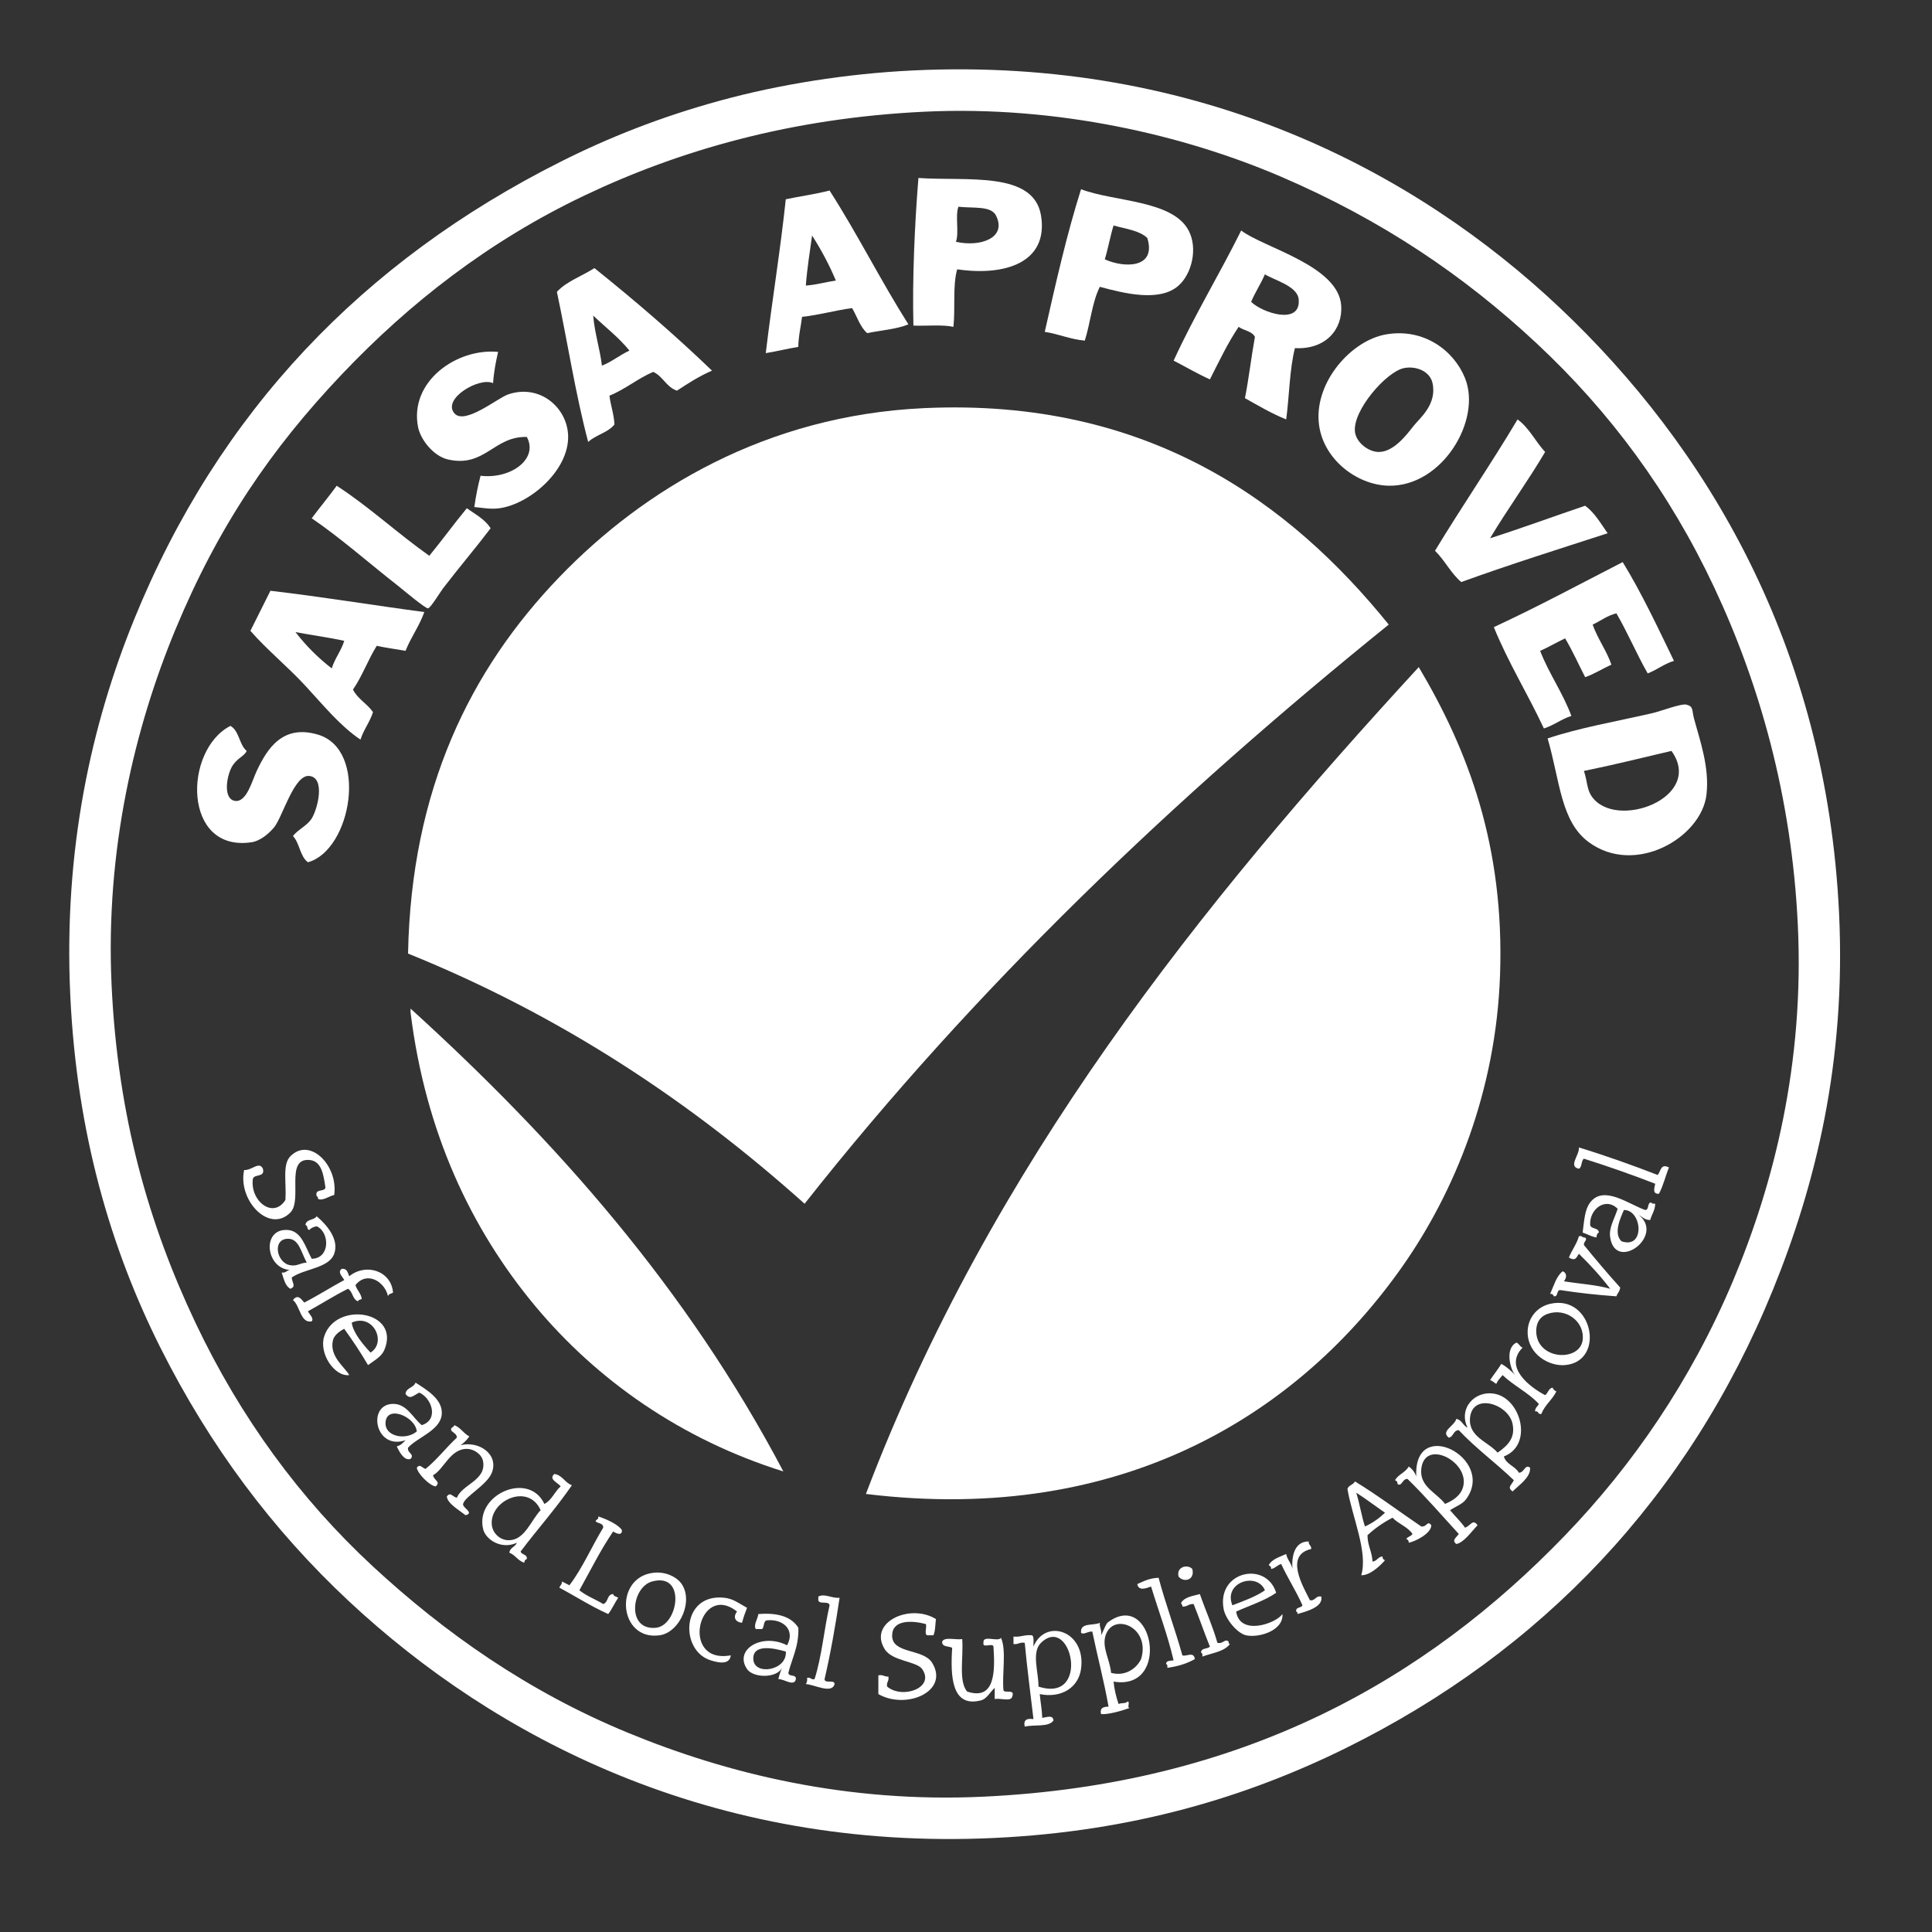 <?xml version="1.0" encoding="utf-8"?>
<!-- Generator: Adobe Illustrator 15.0.0, SVG Export Plug-In . SVG Version: 6.00 Build 0)  -->
<!DOCTYPE svg PUBLIC "-//W3C//DTD SVG 1.1//EN" "http://www.w3.org/Graphics/SVG/1.1/DTD/svg11.dtd">
<svg version="1.1" id="Layer_1" xmlns="http://www.w3.org/2000/svg" xmlns:xlink="http://www.w3.org/1999/xlink" x="0px" y="0px"
	 width="64px" height="64px" viewBox="0 0 64 64" enable-background="new 0 0 64 64" xml:space="preserve">
<rect x="0" y="0" width="64" height="64" fill="#333333" stroke="none"/>
<g>
	<path fill-rule="evenodd" clip-rule="evenodd" fill="#FFFFFF" d="M30.258,2.333c9.471-0.451,16.646,3.357,21.423,7.873
		c4.819,4.555,8.82,11.162,9.241,20.056c0.231,4.902-0.779,8.994-2.195,12.473c-2.798,6.865-7.657,11.965-14.131,15.166
		c-3.284,1.624-7.064,2.766-11.645,2.983c-9.412,0.449-16.589-3.36-21.382-7.831c-2.537-2.368-4.613-5.138-6.257-8.413
		c-1.648-3.283-2.769-7.11-2.983-11.644c-0.231-4.889,0.712-9.028,2.113-12.473c2.797-6.879,7.586-11.876,14.13-15.166
		c1.592-0.8,3.308-1.485,5.304-2.03C25.794,2.803,28.035,2.438,30.258,2.333z M19.36,6.477c-3.181,1.514-5.811,3.578-8.039,5.926
		c-2.339,2.464-4.095,5.037-5.511,8.454c-1.339,3.229-2.322,7.288-2.114,11.768c0.205,4.398,1.249,7.963,2.777,11.189
		c1.489,3.141,3.467,5.843,5.884,8.08c2.367,2.189,5.123,4.139,8.454,5.51c3.284,1.354,7.256,2.328,11.769,2.113
		c8.58-0.404,14.645-3.86,19.268-8.66c2.228-2.311,4.161-5.114,5.554-8.412c1.366-3.237,2.372-7.238,2.153-11.809
		c-0.203-4.272-1.282-8.014-2.775-11.189c-1.476-3.138-3.444-5.804-5.885-8.08c-2.389-2.229-5.112-4.077-8.453-5.511
		C39.244,4.482,35.03,3.491,30.63,3.7C26.211,3.911,22.509,4.978,19.36,6.477z"/>
	<path fill-rule="evenodd" clip-rule="evenodd" fill="#FFFFFF" d="M31.708,8.921c-0.153,0.524-0.059,1.294-0.124,1.906
		c-0.374-0.081-0.888-0.024-1.326-0.041c-0.039-1.559,0.042-3.356,0.166-4.89c1.595,0.111,3.816-0.242,4.061,1.243
		C34.74,8.704,33.282,9.154,31.708,8.921z M32.993,7.139c-0.164-0.324-0.73-0.237-1.244-0.29c-0.113,0.301,0.029,0.858-0.083,1.161
		C32.481,8.194,33.366,7.877,32.993,7.139z"/>
	<path fill-rule="evenodd" clip-rule="evenodd" fill="#FFFFFF" d="M36.433,9.501c-0.255,0.506-0.314,1.206-0.498,1.782
		c-0.494-0.044-0.858-0.218-1.326-0.29c0.364-1.611,0.727-3.224,1.202-4.724c1.096,0.417,3.03,0.356,3.564,1.367
		c0.312,0.594,0.103,1.437-0.333,1.824C38.425,10.011,37.262,9.726,36.433,9.501z M36.598,8.59c0.628,0.29,1.72,0.313,1.409-0.705
		c-0.26-0.251-0.719-0.303-1.119-0.415C36.776,7.83,36.708,8.23,36.598,8.59z"/>
	<path fill-rule="evenodd" clip-rule="evenodd" fill="#FFFFFF" d="M30.092,10.745c-0.391,0.161-0.908,0.197-1.367,0.29
		c-0.236-0.206-0.333-0.55-0.498-0.829c-0.572,0.077-1.072,0.226-1.658,0.29c-0.04,0.333-0.119,0.627-0.124,0.995
		c-0.369,0.06-0.709,0.147-1.078,0.207c0.204-1.715,0.479-3.361,0.663-5.097c0.479-0.101,0.991-0.169,1.45-0.29
		C28.399,7.742,29.181,9.308,30.092,10.745z M26.694,9.46c0.36-0.026,0.656-0.118,0.995-0.166c-0.224-0.536-0.491-1.028-0.788-1.492
		C26.826,8.348,26.738,8.882,26.694,9.46z"/>
	<path fill-rule="evenodd" clip-rule="evenodd" fill="#FFFFFF" d="M42.896,11.532c-0.179,0.703-0.185,1.582-0.289,2.362
		c-0.492-0.199-0.925-0.457-1.367-0.705c0.131-0.656,0.21-1.365,0.331-2.03c-0.098-0.193-0.372-0.208-0.539-0.332
		c-0.362,0.536-0.65,1.145-0.952,1.741c-0.419-0.189-0.801-0.415-1.202-0.622c0.686-1.497,1.514-2.852,2.238-4.31
		c0.745,0.571,3.224,1.161,3.313,2.487C44.483,10.91,43.914,11.587,42.896,11.532z M41.446,9.999
		c0.36,0.359,1.651,0.792,1.575-0.083c-0.041-0.446-0.825-0.639-1.119-0.829C41.765,9.406,41.58,9.677,41.446,9.999z"/>
	<path fill-rule="evenodd" clip-rule="evenodd" fill="#FFFFFF" d="M23.586,12.278c-0.424,0.183-0.793,0.421-1.16,0.663
		c-0.354-0.116-0.463-0.476-0.787-0.622c-0.523,0.223-0.918,0.573-1.451,0.788c0.042,0.332,0.147,0.598,0.167,0.953
		c-0.211,0.273-0.623,0.345-0.871,0.581c-0.419-1.583-0.685-3.321-1.036-4.973c0.324-0.353,0.832-0.521,1.243-0.787
		C21.04,9.962,22.347,11.086,23.586,12.278z M19.94,12.112c0.336-0.132,0.59-0.35,0.911-0.498c-0.351-0.436-0.798-0.775-1.201-1.16
		C19.702,11.051,19.868,11.535,19.94,12.112z"/>
	<path fill-rule="evenodd" clip-rule="evenodd" fill="#FFFFFF" d="M45.922,11.076c1.245-0.212,2.242,0.535,2.609,1.451
		c0.561,1.395-0.758,3.595-2.527,3.563c-1.064-0.019-2.218-0.9-2.32-2.113C43.57,12.632,44.767,11.273,45.922,11.076z
		 M44.885,14.309c0.045,0.354,0.451,0.663,0.788,0.663c0.498,0,0.924-0.57,1.16-0.87c0.189-0.241,0.776-0.703,0.622-1.409
		c-0.091-0.415-0.573-0.578-0.953-0.498C45.92,12.318,44.798,13.604,44.885,14.309z"/>
	<path fill-rule="evenodd" clip-rule="evenodd" fill="#FFFFFF" d="M16.5,11.657c-0.074,0.326-0.141,0.659-0.166,1.036
		c-0.451-0.214-1.687,0.51-1.285,0.995c0.338,0.406,1.43-0.5,1.782-0.622c1.045-0.359,1.961,0.432,1.989,1.368
		c0.033,1.146-1.27,2.265-2.279,2.403c-0.294,0.041-0.589-0.02-0.829-0.041c0.051-0.363,0.121-0.708,0.207-1.036
		c0.993,0.119,1.928-0.551,1.533-1.285c-1.096-0.032-1.384,1.022-2.61,0.746c-0.476-0.107-0.912-0.652-0.994-1.078
		C13.556,12.646,15.117,11.526,16.5,11.657z"/>
	<path fill-rule="evenodd" clip-rule="evenodd" fill="#FFFFFF" d="M46.004,20.69c-7.107,5.738-13.687,12.004-19.351,19.186
		c-3.767-3.375-8.051-6.231-13.136-8.288c0.106-5.43,2.055-9.401,5.014-12.473c2.807-2.915,6.865-5.349,12.059-5.594
		C38.06,13.168,42.763,16.684,46.004,20.69z"/>
	<path fill-rule="evenodd" clip-rule="evenodd" fill="#FFFFFF" d="M50.271,13.894c0.386,0.279,0.593,0.734,0.913,1.078
		c-0.58,0.981-1.239,1.882-1.824,2.859c1.067-0.341,2.097-0.722,3.15-1.078c0.318,0.234,0.517,0.587,0.745,0.912
		c-1.628,0.527-3.267,1.043-4.849,1.616c-0.345-0.289-0.546-0.723-0.87-1.036C48.427,16.773,49.39,15.374,50.271,13.894z"/>
	<path fill-rule="evenodd" clip-rule="evenodd" fill="#FFFFFF" d="M14.221,18.411c0.424-0.515,0.818-1.06,1.243-1.575
		c0.282,0.202,0.603,0.365,0.788,0.664c-0.483,0.638-1.026,1.274-1.575,1.989c-0.081,0.105-0.415,0.653-0.497,0.663
		c-0.09,0.011-0.848-0.631-0.995-0.746c-0.963-0.752-1.882-1.569-2.859-2.238c0.272-0.363,0.56-0.71,0.828-1.077
		C12.242,16.799,13.168,17.668,14.221,18.411z"/>
	<path fill-rule="evenodd" clip-rule="evenodd" fill="#FFFFFF" d="M55.452,21.892c-0.329,0.099-0.559,0.297-0.87,0.415
		c-0.367-0.641-0.665-1.352-1.037-1.99c-0.31,0.077-0.521,0.252-0.787,0.374c0.171,0.479,0.454,0.845,0.622,1.326
		c-0.295,0.133-0.553,0.304-0.869,0.415c-0.222-0.428-0.421-0.878-0.664-1.285c-0.282,0.13-0.541,0.287-0.828,0.415
		c0.298,0.765,0.747,1.379,1.035,2.154c-0.336,0.105-0.574,0.309-0.911,0.415c-0.531-1.14-1.174-2.168-1.658-3.356
		c1.464-0.679,2.854-1.429,4.269-2.155C54.383,19.646,54.911,20.776,55.452,21.892z"/>
	<path fill-rule="evenodd" clip-rule="evenodd" fill="#FFFFFF" d="M14.056,20.275c-0.167,0.468-0.441,0.83-0.622,1.285
		c-0.316-0.058-0.648-0.098-0.953-0.167c-0.288,0.458-0.483,1.009-0.788,1.45c0.156,0.314,0.473,0.467,0.663,0.747
		c-0.105,0.336-0.309,0.575-0.415,0.911c-0.67-0.449-1.233-1.143-1.823-1.781c-0.584-0.634-1.273-1.192-1.823-1.823
		c0.221-0.442,0.442-0.884,0.663-1.327C10.691,19.772,12.348,20.049,14.056,20.275z M10.989,22.141
		c0.106-0.337,0.309-0.575,0.415-0.912c-0.52-0.116-1.082-0.188-1.616-0.29C10.136,21.391,10.537,21.792,10.989,22.141z"/>
	<path fill-rule="evenodd" clip-rule="evenodd" fill="#FFFFFF" d="M46.998,22.099c1.64,2.76,2.841,5.929,2.693,10.194
		c-0.133,3.878-1.524,7.223-3.231,9.654c-3.365,4.794-9.188,8.591-17.776,7.542C32.826,38.589,39.792,29.935,46.998,22.099z"/>
	<path fill-rule="evenodd" clip-rule="evenodd" fill="#FFFFFF" d="M51.267,24.461c1.038-0.347,2.195-0.547,3.439-0.829
		c0.307-0.069,0.984-0.335,1.16-0.29c0.239,0.062,0.174,0.172,0.249,0.456c0.186,0.698,0.521,1.613,0.414,2.527
		c-0.167,1.422-2.36,2.703-3.896,1.575C51.7,27.214,51.68,25.884,51.267,24.461z M52.469,25.539
		c0.115,0.333,0.092,0.592,0.249,0.828c0.776,1.169,3.766,0.059,2.651-1.492C54.406,25.1,53.456,25.338,52.469,25.539z"/>
	<path fill-rule="evenodd" clip-rule="evenodd" fill="#FFFFFF" d="M8.171,24.875c-0.07,0.177-0.339,0.243-0.497,0.539
		c-0.18,0.338-0.283,1.076,0.125,1.118c0.374,0.04,0.554-0.674,0.705-0.994c0.355-0.754,0.867-1.548,2.03-1.202
		c1.68,0.501,1.112,3.826-0.332,4.227c-0.266-0.189-0.275-0.637-0.498-0.87c0.177-0.222,0.472-0.34,0.622-0.58
		c0.199-0.319,0.46-1.356-0.083-1.409c-0.501-0.049-0.885,1.363-1.16,1.699C8.888,27.64,8.602,27.86,8.337,27.9
		c-2.291,0.347-2.264-3.052-0.705-3.854C7.928,24.207,7.921,24.67,8.171,24.875z"/>
	<path fill-rule="evenodd" clip-rule="evenodd" fill="#FFFFFF" d="M13.6,33.411c4.836,4.391,9.165,9.289,12.349,15.332
		c-3.374-1.056-6.175-3.016-8.246-5.51c-2.073-2.499-3.609-5.693-4.103-9.698C13.6,33.495,13.6,33.453,13.6,33.411z"/>
	<path fill-rule="evenodd" clip-rule="evenodd" fill="#FFFFFF" d="M52.303,38.011c0.899,0.275,1.765,0.584,2.61,0.912
		c0.111-0.132,0.097-0.391,0.373-0.249c-0.116,0.284-0.189,0.611-0.331,0.871c-0.222,0.01-0.155-0.178-0.124-0.332
		c-0.767-0.298-1.553-0.575-2.362-0.83c-0.097,0.071-0.055,0.277-0.166,0.333C51.935,38.641,52.331,38.257,52.303,38.011z"/>
	<path fill-rule="evenodd" clip-rule="evenodd" fill="#FFFFFF" d="M11.072,39.585c-0.162,0.033-0.394,0.213-0.539,0.126
		c0.007-0.049-0.009-0.074-0.042-0.084c-0.075-0.269,0.261-0.127,0.29-0.289c-0.064-0.403-0.117-0.884-0.539-0.913
		c-0.804-0.056-0.213,1.323-0.622,1.74c-0.694,0.71-1.749-0.399-1.533-1.407c0.256,0.021,0.497-0.305,0.622-0.042
		c0.078,0.299-0.279,0.163-0.332,0.331c-0.103,0.728,0.667,1.35,1.078,0.704c0.038-0.582-0.109-1.173,0.166-1.45
		C10.261,37.655,11.206,38.602,11.072,39.585z"/>
	<path fill-rule="evenodd" clip-rule="evenodd" fill="#FFFFFF" d="M54.5,40.083c0.145-0.007,0.05-0.253,0.206-0.249
		c0.007,0.049,0.076,0.035,0.125,0.042c-0.006,0.229-0.118,0.352-0.166,0.538c-0.182,0.002-0.256-0.103-0.373-0.165
		c0.863,0.699-0.773,1.9-0.952,0.745c-0.051-0.321,0.129-0.584,0.247-0.952c-0.404-0.399-0.94,0.012-0.911,0.538
		c0.032,0.147,0.281,0.078,0.289,0.249c-0.056,0.026-0.076,0.089-0.082,0.165c-0.174-0.033-0.302-0.112-0.456-0.165
		c0.056-0.433,0.071-0.759,0.249-0.995C53.121,39.244,53.959,39.896,54.5,40.083z M53.794,40.083
		c-0.113,0.261-0.354,0.766-0.082,1.035C54.508,41.394,54.399,40.073,53.794,40.083z"/>
	<path fill-rule="evenodd" clip-rule="evenodd" fill="#FFFFFF" d="M9.663,42.32c0.017,0.189,0.155,0.288-0.042,0.373
		c-0.181-0.095-0.219-0.334-0.29-0.539c0.165,0.027,0.167-0.109,0.332-0.083c-0.864,0.011-1.025-1.396-0.125-1.326
		c0.456,0.036,0.581,0.575,0.788,0.953c0.611-0.004,0.605-0.873,0.166-1.076c-0.106,0.018-0.191,0.058-0.249,0.123
		c-0.085-0.011-0.039-0.154-0.125-0.165c0.02-0.202,0.288-0.153,0.373-0.289c0.342,0.29,0.75,0.771,0.58,1.242
		C10.898,42.017,10.069,42.026,9.663,42.32z M9.539,41.036c-0.526,0.007-0.376,0.772,0.042,0.869
		c0.249,0.059,0.335-0.062,0.58-0.082C9.971,41.48,9.904,41.03,9.539,41.036z"/>
	<path fill-rule="evenodd" clip-rule="evenodd" fill="#FFFFFF" d="M52.303,40.953c0.117-0.034,0.107,0.058,0.208,0.041
		c0.09,0.088-0.054,0.123-0.042,0.249c0.391,0.479,0.789,0.952,1.202,1.408c-0.012,0.128-0.091,0.187-0.126,0.291
		c-0.646-0.045-1.267-0.114-1.864-0.207c-0.13,0.008-0.053,0.224-0.207,0.207c-0.018-0.052-0.053-0.085-0.124-0.084
		c0.124-0.263,0.199-0.574,0.415-0.745c0.15,0.054,0.137,0.221,0.04,0.331c0.51,0.085,1.075,0.114,1.535,0.249
		c-0.316-0.416-0.667-0.799-1.037-1.16c-0.099,0.158-0.128,0.243-0.331,0.125C52.068,41.409,52.227,41.222,52.303,40.953z"/>
	<path fill-rule="evenodd" clip-rule="evenodd" fill="#FFFFFF" d="M11.321,42.031c0.181-0.017,0.199,0.132,0.248,0.247
		c0.552-0.45,1.392-0.182,1.451,0.54c-0.055,0.04-0.154,0.039-0.166,0.124c-0.103-0.484-0.695-0.851-1.078-0.373
		c0.046,0.176,0.179,0.263,0.208,0.456c-0.034,0.035-0.114,0.023-0.125,0.082c-0.187-0.061-0.17-0.326-0.332-0.414
		c-0.461,0.229-0.881,0.501-1.326,0.745c0.047,0.104,0.206,0.229,0.125,0.333c-0.372,0.079-0.384-0.518-0.622-0.705
		c0.154-0.198,0.262-0.055,0.374,0.083c0.457-0.233,0.876-0.505,1.326-0.746C11.337,42.28,11.17,42.14,11.321,42.031z"/>
	<path fill-rule="evenodd" clip-rule="evenodd" fill="#FFFFFF" d="M51.35,43.191c1.414-0.324,1.848,1.91,0.497,2.029
		c-0.525,0.048-1.231-0.349-1.242-1.076C50.596,43.699,50.887,43.297,51.35,43.191z M50.894,44.186
		c0.096,0.878,1.442,0.911,1.533,0.208c0.079-0.605-0.547-1.086-1.16-0.871C50.955,43.631,50.864,43.916,50.894,44.186z"/>
	<path fill-rule="evenodd" clip-rule="evenodd" fill="#FFFFFF" d="M12.191,45.221c-0.244-0.419-0.509-0.816-0.788-1.202
		c-0.177,0.087-0.337,0.226-0.373,0.375c-0.133,0.548,0.418,0.914,0.538,1.158c-0.491,0.058-1.011-0.721-0.828-1.284
		c0.384-1.182,2.547-0.846,1.989,0.457C12.636,44.941,12.417,45.054,12.191,45.221z M11.652,43.813
		c0.041,0.336,0.375,0.726,0.622,0.993C12.819,44.47,12.368,43.497,11.652,43.813z"/>
	<path fill-rule="evenodd" clip-rule="evenodd" fill="#FFFFFF" d="M50.189,45.552c-0.148-0.174-0.354-0.873,0.042-1.076
		c0.096,0.027,0.11,0.138,0.207,0.165c-0.637,0.649,0.242,1.31,0.746,1.575c0.1-0.064,0.108-0.223,0.247-0.249
		c0.024,0.06,0.065,0.102,0.126,0.125c-0.135,0.279-0.383,0.446-0.498,0.746c-0.127,0.03-0.08-0.114-0.208-0.084
		c-0.001-0.125,0.088-0.161,0.126-0.247c-0.347-0.373-0.834-0.604-1.202-0.955c-0.075,0.092-0.161,0.172-0.207,0.291
		c-0.074-0.037-0.121-0.101-0.208-0.124c0.12-0.185,0.259-0.349,0.373-0.539C49.913,45.276,50.057,45.41,50.189,45.552z"/>
	<path fill-rule="evenodd" clip-rule="evenodd" fill="#FFFFFF" d="M13.517,47.956c-0.036,0.185,0.229,0.207,0.083,0.373
		c-0.208,0.072-0.371-0.229-0.456-0.415c0.131-0.033,0.21-0.121,0.29-0.207c-0.989,0.348-1.281-1.14-0.456-1.2
		c0.487-0.036,0.688,0.457,0.994,0.703c0.577-0.184,0.328-0.901-0.083-1.078c-0.176,0.08-0.308,0.256-0.456,0.042
		c0.023-0.211,0.271-0.197,0.332-0.373c0.395,0.252,0.899,0.559,0.87,1.037C14.602,47.38,13.832,47.609,13.517,47.956z
		 M12.771,47.169c0.01,0.416,0.67,0.554,1.036,0.249C13.757,46.911,12.756,46.511,12.771,47.169z"/>
	<path fill-rule="evenodd" clip-rule="evenodd" fill="#FFFFFF" d="M48.615,47.294c-0.313-0.639,0.242-1.254,0.911-1.12
		c0.868,0.174,1.265,1.698,0.291,2.073c0.077,0.267,0.374,0.314,0.496,0.538c0.181,0.01,0.199-0.299,0.373-0.166
		c0.025,0.32-0.363,0.572-0.58,0.788c-0.19-0.144-0.038-0.202,0.042-0.373c-0.59-0.57-1.264-1.059-1.824-1.658
		c-0.189,0.004-0.168,0.219-0.331,0.249c-0.282-0.22,0.185-0.38,0.249-0.622C48.43,47.035,48.461,47.227,48.615,47.294z
		 M50.106,47.169c-0.131-0.657-1.321-1.047-1.409-0.208c-0.065,0.641,0.603,0.795,0.912,1.16
		C49.982,47.865,50.195,47.612,50.106,47.169z"/>
	<path fill-rule="evenodd" clip-rule="evenodd" fill="#FFFFFF" d="M15.257,47.874c0.595-0.154,1.275,0.293,1.036,0.911
		c-0.157,0.406-0.899,0.789-0.953,1.035c-0.028,0.129,0.388,0.293,0.083,0.374c-0.219-0.173-0.601-0.388-0.622-0.622
		c0.129-0.165,0.18,0.012,0.332,0.042c0.188-0.451,0.977-0.573,0.87-1.202c-0.041-0.246-0.31-0.4-0.497-0.414
		c-0.584-0.042-0.806,0.692-1.161,0.869c0.022,0.168,0.275,0.223,0.083,0.373c-0.201-0.029-0.592-0.42-0.622-0.621
		c0.109-0.138,0.157-0.005,0.29,0.041c0.382-0.309,0.679-0.703,1.036-1.035c0.015-0.176-0.276-0.19-0.166-0.331
		c0.037-0.02,0.074-0.038,0.083-0.084c0.211,0.08,0.305,0.275,0.498,0.373C15.468,47.697,15.371,47.795,15.257,47.874z"/>
	<path fill-rule="evenodd" clip-rule="evenodd" fill="#FFFFFF" d="M46.916,48.909c-0.099-2.019,2.635-0.605,1.657,0.745
		c-0.125,0.174-0.313,0.228-0.538,0.373c0.161,0.197,0.351,0.369,0.496,0.58c0.189-0.065,0.256-0.308,0.415-0.082
		c-0.205,0.215-0.461,0.583-0.704,0.622c-0.168-0.13,0.011-0.219,0.082-0.333c-0.561-0.611-1.104-1.243-1.698-1.822
		c-0.174-0.015-0.191,0.275-0.331,0.166c0.001-0.071-0.031-0.107-0.084-0.124c0.11-0.196,0.352-0.258,0.456-0.456
		C46.778,48.66,46.865,48.766,46.916,48.909z M48.49,49.074c-0.003-0.75-1.306-1.364-1.408-0.414
		c-0.065,0.596,0.522,0.793,0.787,1.16C48.27,49.653,48.492,49.411,48.49,49.074z"/>
	<path fill-rule="evenodd" clip-rule="evenodd" fill="#FFFFFF" d="M18.365,48.827c0.274,0.043,0.344,0.29,0.58,0.373
		c-0.528,0.771-1.141,1.455-1.699,2.195c0.031,0.12,0.223,0.08,0.207,0.249c-0.051,0.018-0.085,0.053-0.083,0.123
		c-0.215-0.06-0.295-0.256-0.497-0.331c0.02-0.174,0.196-0.19,0.249-0.331c-0.504,0.238-1.034-0.096-1.119-0.456
		c-0.271-1.143,1.514-1.931,2.03-0.829c0.249-0.124,0.337-0.409,0.539-0.58C18.485,49.109,18.156,49.007,18.365,48.827z
		 M16.293,50.525c0.03,0.255,0.263,0.507,0.58,0.497c0.516-0.015,0.721-0.669,1.036-0.995
		C17.501,49.105,16.198,49.717,16.293,50.525z"/>
	<path fill-rule="evenodd" clip-rule="evenodd" fill="#FFFFFF" d="M47.082,50.567c0.201,0.02,0.193-0.216,0.331-0.042
		c0.003,0.269-0.524,0.537-0.746,0.58c0.002-0.07-0.03-0.106-0.083-0.125c0.047-0.076,0.161-0.088,0.207-0.166
		c-0.16-0.24-0.469-0.332-0.662-0.538c-0.309,0.161-0.587,0.354-0.829,0.58c0.001,0.345,0.151,0.54,0.165,0.871
		c0.156-0.01,0.176-0.157,0.332-0.167c-0.002,0.071,0.031,0.108,0.083,0.125c-0.189,0.216-0.512,0.505-0.787,0.497
		c0.23-0.769-0.307-1.946-0.457-2.859c0.038-0.129,0.196-0.136,0.249-0.249C45.649,49.541,46.348,50.07,47.082,50.567z
		 M45.216,50.567c0.257-0.118,0.474-0.274,0.664-0.456c-0.32-0.219-0.623-0.454-0.953-0.664C45.04,49.805,45.1,50.214,45.216,50.567
		z"/>
	<path fill-rule="evenodd" clip-rule="evenodd" fill="#FFFFFF" d="M19.815,50.234c0.297,0.091,0.702,0.293,0.787,0.457
		c0.009,0.208-0.215,0.093-0.29,0.041c-0.415,0.607-0.753,1.291-1.119,1.948c0.228,0.187,0.532,0.298,0.788,0.455
		c0.174-0.046,0.118-0.324,0.332-0.331c0.012,0.084,0.111,0.083,0.166,0.123c-0.118,0.173-0.204,0.377-0.331,0.54
		c-0.574-0.256-1.074-0.584-1.616-0.871c0.018-0.079,0.089-0.104,0.083-0.207c0.084,0.04,0.163,0.085,0.248,0.125
		c0.436-0.573,0.736-1.281,1.119-1.907c0.007-0.158-0.169-0.134-0.249-0.207C19.733,50.318,19.845,50.349,19.815,50.234z"/>
	<path fill-rule="evenodd" clip-rule="evenodd" fill="#FFFFFF" d="M43.353,51.063c-0.012,0.121,0.093,0.129,0.083,0.249
		c-0.888,0.201-0.279,1.231-0.042,1.699c0.189,0.023,0.176-0.156,0.373-0.124c0.088,0.366-0.576,0.514-0.787,0.58
		c0.007-0.049-0.01-0.073-0.042-0.083c-0.023-0.163,0.171-0.106,0.207-0.208c-0.213-0.479-0.486-0.893-0.704-1.367
		c-0.129,0.037-0.193,0.139-0.332,0.166c0.003-0.071-0.03-0.107-0.082-0.124c0.108-0.209,0.363-0.272,0.58-0.373
		c0.035,0.199,0.173,0.298,0.207,0.497C42.783,51.59,42.862,51.057,43.353,51.063z"/>
	<path fill-rule="evenodd" clip-rule="evenodd" fill="#FFFFFF" d="M39.498,51.976c0.091,0.382-0.297,0.454-0.456,0.249
		C38.957,51.902,39.342,51.803,39.498,51.976z"/>
	<path fill-rule="evenodd" clip-rule="evenodd" fill="#FFFFFF" d="M21.639,52.101c0.392-0.048,0.746,0.121,0.912,0.331
		c0.447,0.564-0.021,1.647-0.705,1.74C20.489,54.356,20.323,52.258,21.639,52.101z M21.721,53.923
		c0.749-0.065,1.027-1.854-0.124-1.533C20.917,52.58,20.745,54.011,21.721,53.923z"/>
	<path fill-rule="evenodd" clip-rule="evenodd" fill="#FFFFFF" d="M42.275,52.763c-0.384,0.266-0.879,0.42-1.326,0.622
		c0.124,0.819,1.32,0.396,1.533,0.083c0.041,0.55-0.783,0.795-1.202,0.704c-0.296-0.064-0.683-0.538-0.745-0.869
		C40.299,52.048,41.944,51.695,42.275,52.763z M40.824,53.177c0.38-0.146,0.768-0.282,1.078-0.496
		C41.646,52.062,40.513,52.412,40.824,53.177z"/>
	<path fill-rule="evenodd" clip-rule="evenodd" fill="#FFFFFF" d="M38.38,52.266c0.235,0.884,0.544,1.693,0.787,2.569
		c0.119,0.056,0.38-0.148,0.414,0.124c-0.254,0.146-0.559,0.242-0.912,0.29c0.005-0.059,0.008-0.117-0.041-0.124
		c-0.002-0.125,0.146-0.104,0.249-0.124c-0.203-0.859-0.498-1.629-0.746-2.445c-0.171,0.062-0.416,0.155-0.456-0.082
		C37.885,52.379,38.085,52.275,38.38,52.266z"/>
	<path fill-rule="evenodd" clip-rule="evenodd" fill="#FFFFFF" d="M39.747,52.805c0.188,0.544,0.419,1.044,0.581,1.616
		c0.188,0.049,0.247-0.154,0.372-0.042c-0.007,0.049,0.009,0.074,0.042,0.082c-0.189,0.255-0.591,0.295-0.912,0.415
		c0.004-0.059,0.007-0.117-0.042-0.124c-0.009-0.175,0.216-0.115,0.291-0.207c-0.188-0.461-0.351-0.947-0.539-1.409
		c-0.165-0.013-0.208,0.096-0.373,0.083c0.012-0.066-0.04-0.071-0.041-0.124C39.238,52.904,39.508,52.87,39.747,52.805z"/>
	<path fill-rule="evenodd" clip-rule="evenodd" fill="#FFFFFF" d="M27.813,52.928c-0.139,0.926-0.297,1.831-0.498,2.695
		c0,0.165,0.332-0.002,0.331,0.165c-0.09,0.341-0.686,0.007-0.953,0c0.035-0.049,0.055-0.111,0.042-0.207
		c0.126-0.03,0.122,0.071,0.248,0.042c0.24-0.742,0.314-1.647,0.498-2.446c-0.02-0.159-0.342-0.017-0.373-0.165
		c0-0.042,0-0.084,0-0.124C27.318,52.776,27.555,52.954,27.813,52.928z"/>
	<path fill-rule="evenodd" clip-rule="evenodd" fill="#FFFFFF" d="M24.747,53.261c-0.063,0.157-0.12,0.321-0.166,0.496
		c-0.224-0.021-0.309-0.188-0.166-0.372c-1.272-1.009-1.908,1.761-0.207,1.45c-0.038,0.372-0.536,0.205-0.663,0.166
		c-1.039-0.315-0.986-2.235,0.456-2.073C24.3,52.963,24.477,53.116,24.747,53.261z"/>
	<path fill-rule="evenodd" clip-rule="evenodd" fill="#FFFFFF" d="M25.907,55.249c-0.175,0.351-0.956,0.341-1.16,0.041
		c-0.443-0.648,0.499-1.211,1.326-0.787c0.277-0.507-0.125-0.879-0.663-0.828c-0.134,0.017-0.082,0.222-0.166,0.29
		c-0.069,0-0.138,0-0.207,0c-0.086-0.138,0.066-0.331,0.083-0.497c0.646-0.053,1.101,0.088,1.327,0.455
		c0.017,0.625-0.21,1.006-0.332,1.493c0.01,0.142,0.269,0.034,0.249,0.207c-0.052,0.267-0.396-0.012-0.58,0
		C25.813,55.488,25.857,55.365,25.907,55.249z M24.954,54.959c0.021,0.56,1.125,0.387,1.078-0.249
		C25.632,54.594,24.935,54.446,24.954,54.959z"/>
	<path fill-rule="evenodd" clip-rule="evenodd" fill="#FFFFFF" d="M31.004,53.634c-0.024,0.184-0.018,0.396-0.083,0.538
		c-0.055,0-0.11,0-0.166,0c-0.167,0.017-0.045-0.259-0.083-0.373c-0.477-0.126-1.109-0.144-1.119,0.373
		c-0.013,0.627,1.029,0.429,1.326,0.911c0.583,0.95-0.865,1.563-1.782,1.036c0-0.207,0-0.414,0-0.621
		c0.157-0.032,0.198,0.051,0.332,0.041c0.029,0.153-0.071,0.179-0.042,0.331c0.502,0.426,1.595,0.045,1.161-0.58
		c-0.183-0.263-0.99-0.253-1.243-0.662C28.754,53.736,30.149,53.102,31.004,53.634z"/>
	<path fill-rule="evenodd" clip-rule="evenodd" fill="#FFFFFF" d="M36.888,55.705c0.027,0.276,0.09,0.518,0.167,0.745
		c0.073-0.05,0.24-0.007,0.289-0.082c0.115-0.02-0.032,0.226,0.083,0.208c-0.267,0.097-0.708,0.224-0.953,0.207
		c-0.051-0.217,0.088-0.243,0.248-0.249c-0.151-0.855-0.366-1.651-0.538-2.486c-0.152-0.014-0.284,0.118-0.373,0.04
		c-0.036-0.353,0.41-0.225,0.622-0.331c-0.015,0.166,0.073,0.229,0.041,0.415c0.077-0.13,0.12-0.295,0.208-0.415
		C38.188,52.593,38.819,56.03,36.888,55.705z M37.8,54.959c0.318-1.037-0.872-1.548-1.16-0.829
		c-0.167,0.418,0.129,0.834,0.166,1.286C37.274,55.541,37.645,55.277,37.8,54.959z"/>
	<path fill-rule="evenodd" clip-rule="evenodd" fill="#FFFFFF" d="M34.443,56.119c0.024,0.266,0.073,0.507,0.083,0.788
		c0.142-0.02,0.354-0.111,0.373,0.083c-0.151,0.235-0.642,0.132-0.953,0.206c-0.053-0.23,0.078-0.279,0.289-0.248
		c-0.097-0.841-0.21-1.668-0.289-2.527c-0.171-0.033-0.213,0.062-0.373,0.04c0-0.082,0-0.165,0-0.247
		c0.245,0.024,0.369-0.072,0.621-0.042c0.069,0.068,0.033,0.243,0.041,0.373c0.396-0.957,1.753-0.521,1.575,0.745
		C35.725,55.901,35.158,56.266,34.443,56.119z M34.484,54.421c-0.325,0.314-0.075,0.986-0.083,1.449
		C36.138,56.434,35.492,53.445,34.484,54.421z"/>
	<path fill-rule="evenodd" clip-rule="evenodd" fill="#FFFFFF" d="M33.241,55.996c0.056,0.109,0.392-0.062,0.29,0.207
		c-0.04,0.18-0.404,0.036-0.58,0.082c0-0.124,0-0.249,0-0.373c-0.172,0.158-0.257,0.363-0.456,0.415
		c-0.976,0.253-1.013-0.803-0.953-1.741c-0.114-0.064-0.344-0.015-0.332-0.207c0.081-0.168,0.452-0.046,0.664-0.083
		c0.049,0.585-0.132,1.403,0.166,1.74c0.93,0.305,0.924-0.674,0.87-1.491c-0.021-0.133-0.375,0.069-0.331-0.124
		c-0.035-0.282,0.485-0.013,0.58-0.166C33.347,54.674,33.189,55.439,33.241,55.996z"/>
</g>
</svg>
